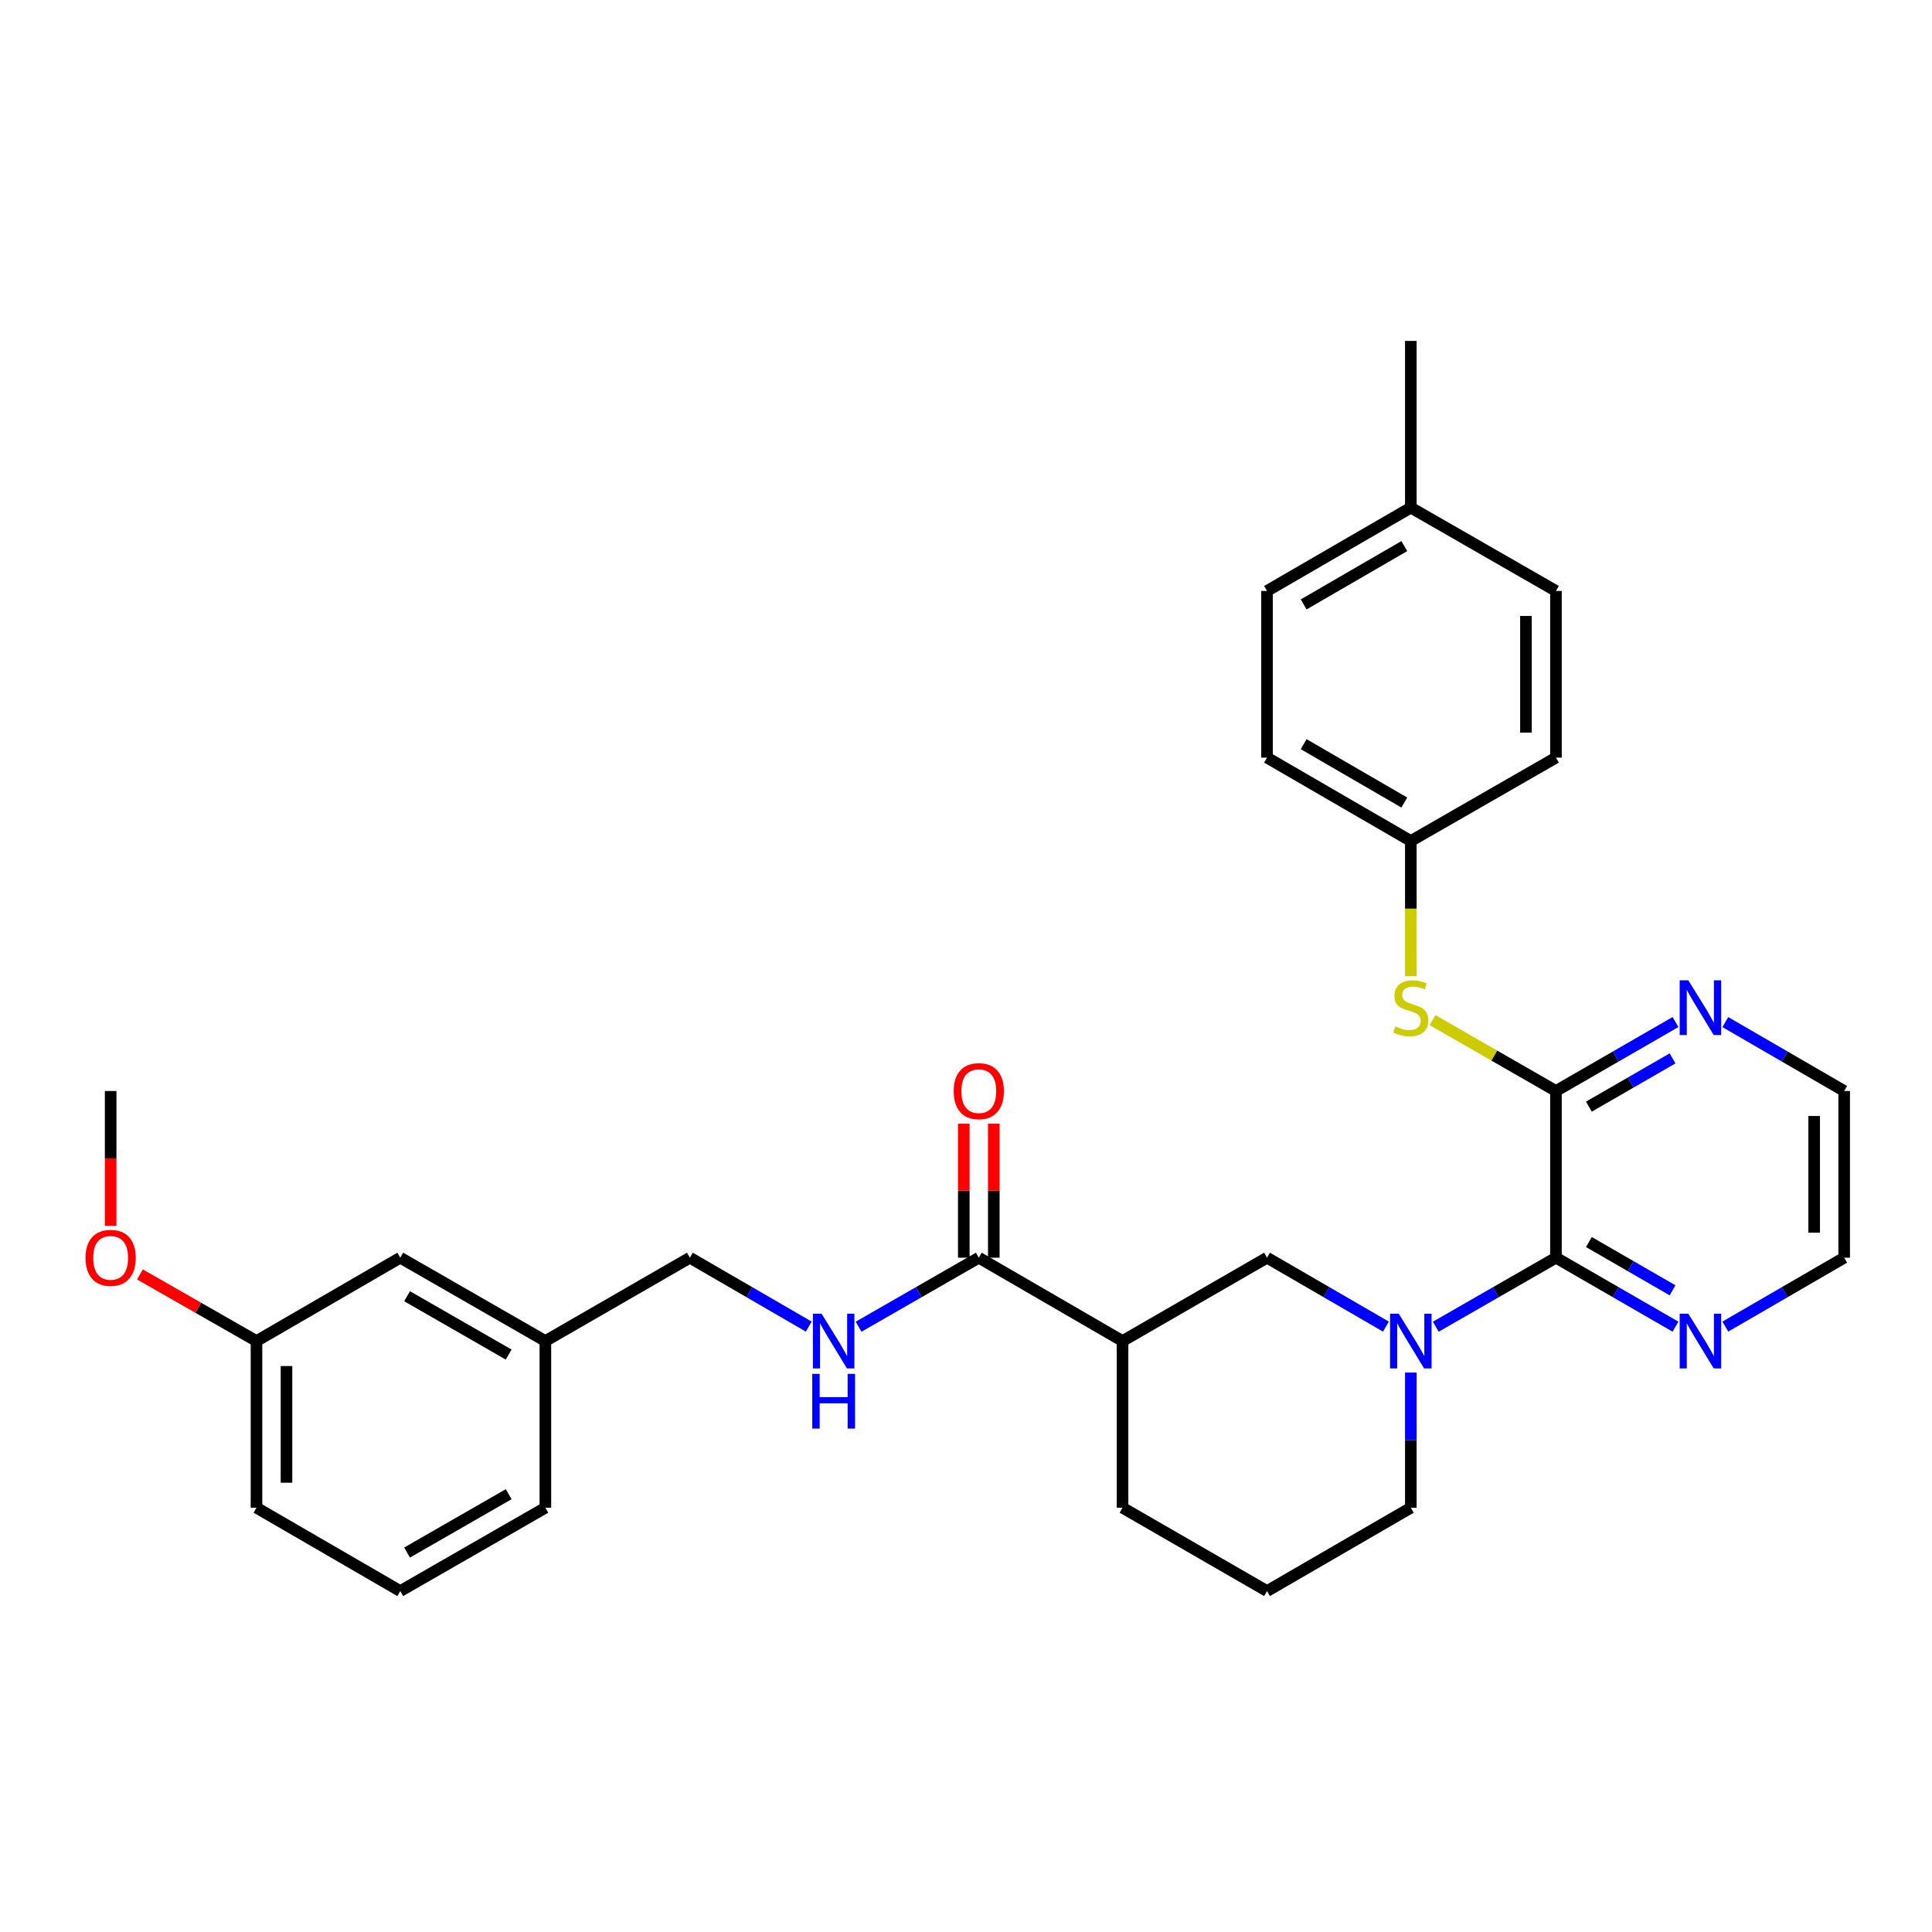 <?xml version='1.0' encoding='iso-8859-1'?>
<svg version='1.1' baseProfile='full'
              xmlns='http://www.w3.org/2000/svg'
                      xmlns:rdkit='http://www.rdkit.org/xml'
                      xmlns:xlink='http://www.w3.org/1999/xlink'
                  xml:space='preserve'
width='1000px' height='1000px' viewBox='0 0 1000 1000'>
<!-- END OF HEADER -->
<rect style='opacity:1.0;fill:#FFFFFF;stroke:none' width='1000' height='1000' x='0' y='0'> </rect>
<path class='bond-0' d='M 743.15,686.71 L 774.254,668.846' style='fill:none;fill-rule:evenodd;stroke:#0000FF;stroke-width:6px;stroke-linecap:butt;stroke-linejoin:miter;stroke-opacity:1' />
<path class='bond-0' d='M 774.254,668.846 L 805.359,650.981' style='fill:none;fill-rule:evenodd;stroke:#000000;stroke-width:6px;stroke-linecap:butt;stroke-linejoin:miter;stroke-opacity:1' />
<path class='bond-4' d='M 717.353,686.651 L 686.582,668.816' style='fill:none;fill-rule:evenodd;stroke:#0000FF;stroke-width:6px;stroke-linecap:butt;stroke-linejoin:miter;stroke-opacity:1' />
<path class='bond-4' d='M 686.582,668.816 L 655.811,650.981' style='fill:none;fill-rule:evenodd;stroke:#000000;stroke-width:6px;stroke-linecap:butt;stroke-linejoin:miter;stroke-opacity:1' />
<path class='bond-12' d='M 730.244,710.439 L 730.244,745.418' style='fill:none;fill-rule:evenodd;stroke:#0000FF;stroke-width:6px;stroke-linecap:butt;stroke-linejoin:miter;stroke-opacity:1' />
<path class='bond-12' d='M 730.244,745.418 L 730.244,780.396' style='fill:none;fill-rule:evenodd;stroke:#000000;stroke-width:6px;stroke-linecap:butt;stroke-linejoin:miter;stroke-opacity:1' />
<path class='bond-1' d='M 805.359,650.981 L 805.359,564.699' style='fill:none;fill-rule:evenodd;stroke:#000000;stroke-width:6px;stroke-linecap:butt;stroke-linejoin:miter;stroke-opacity:1' />
<path class='bond-8' d='M 805.359,650.981 L 836.299,668.831' style='fill:none;fill-rule:evenodd;stroke:#000000;stroke-width:6px;stroke-linecap:butt;stroke-linejoin:miter;stroke-opacity:1' />
<path class='bond-8' d='M 836.299,668.831 L 867.24,686.681' style='fill:none;fill-rule:evenodd;stroke:#0000FF;stroke-width:6px;stroke-linecap:butt;stroke-linejoin:miter;stroke-opacity:1' />
<path class='bond-8' d='M 822.404,642.881 L 844.062,655.376' style='fill:none;fill-rule:evenodd;stroke:#000000;stroke-width:6px;stroke-linecap:butt;stroke-linejoin:miter;stroke-opacity:1' />
<path class='bond-8' d='M 844.062,655.376 L 865.72,667.871' style='fill:none;fill-rule:evenodd;stroke:#0000FF;stroke-width:6px;stroke-linecap:butt;stroke-linejoin:miter;stroke-opacity:1' />
<path class='bond-5' d='M 805.359,564.699 L 773.424,546.361' style='fill:none;fill-rule:evenodd;stroke:#000000;stroke-width:6px;stroke-linecap:butt;stroke-linejoin:miter;stroke-opacity:1' />
<path class='bond-5' d='M 773.424,546.361 L 741.489,528.024' style='fill:none;fill-rule:evenodd;stroke:#CCCC00;stroke-width:6px;stroke-linecap:butt;stroke-linejoin:miter;stroke-opacity:1' />
<path class='bond-7' d='M 805.359,564.699 L 836.299,546.852' style='fill:none;fill-rule:evenodd;stroke:#000000;stroke-width:6px;stroke-linecap:butt;stroke-linejoin:miter;stroke-opacity:1' />
<path class='bond-7' d='M 836.299,546.852 L 867.24,529.006' style='fill:none;fill-rule:evenodd;stroke:#0000FF;stroke-width:6px;stroke-linecap:butt;stroke-linejoin:miter;stroke-opacity:1' />
<path class='bond-7' d='M 822.403,572.801 L 844.061,560.308' style='fill:none;fill-rule:evenodd;stroke:#000000;stroke-width:6px;stroke-linecap:butt;stroke-linejoin:miter;stroke-opacity:1' />
<path class='bond-7' d='M 844.061,560.308 L 865.719,547.816' style='fill:none;fill-rule:evenodd;stroke:#0000FF;stroke-width:6px;stroke-linecap:butt;stroke-linejoin:miter;stroke-opacity:1' />
<path class='bond-2' d='M 581.023,694.122 L 655.811,650.981' style='fill:none;fill-rule:evenodd;stroke:#000000;stroke-width:6px;stroke-linecap:butt;stroke-linejoin:miter;stroke-opacity:1' />
<path class='bond-3' d='M 581.023,694.122 L 506.624,650.981' style='fill:none;fill-rule:evenodd;stroke:#000000;stroke-width:6px;stroke-linecap:butt;stroke-linejoin:miter;stroke-opacity:1' />
<path class='bond-31' d='M 581.023,694.122 L 581.023,780.396' style='fill:none;fill-rule:evenodd;stroke:#000000;stroke-width:6px;stroke-linecap:butt;stroke-linejoin:miter;stroke-opacity:1' />
<path class='bond-6' d='M 506.624,650.981 L 475.515,668.846' style='fill:none;fill-rule:evenodd;stroke:#000000;stroke-width:6px;stroke-linecap:butt;stroke-linejoin:miter;stroke-opacity:1' />
<path class='bond-6' d='M 475.515,668.846 L 444.406,686.711' style='fill:none;fill-rule:evenodd;stroke:#0000FF;stroke-width:6px;stroke-linecap:butt;stroke-linejoin:miter;stroke-opacity:1' />
<path class='bond-9' d='M 514.391,650.981 L 514.391,616.299' style='fill:none;fill-rule:evenodd;stroke:#000000;stroke-width:6px;stroke-linecap:butt;stroke-linejoin:miter;stroke-opacity:1' />
<path class='bond-9' d='M 514.391,616.299 L 514.391,581.616' style='fill:none;fill-rule:evenodd;stroke:#FF0000;stroke-width:6px;stroke-linecap:butt;stroke-linejoin:miter;stroke-opacity:1' />
<path class='bond-9' d='M 498.857,650.981 L 498.857,616.299' style='fill:none;fill-rule:evenodd;stroke:#000000;stroke-width:6px;stroke-linecap:butt;stroke-linejoin:miter;stroke-opacity:1' />
<path class='bond-9' d='M 498.857,616.299 L 498.857,581.616' style='fill:none;fill-rule:evenodd;stroke:#FF0000;stroke-width:6px;stroke-linecap:butt;stroke-linejoin:miter;stroke-opacity:1' />
<path class='bond-10' d='M 730.244,505.29 L 730.244,470.295' style='fill:none;fill-rule:evenodd;stroke:#CCCC00;stroke-width:6px;stroke-linecap:butt;stroke-linejoin:miter;stroke-opacity:1' />
<path class='bond-10' d='M 730.244,470.295 L 730.244,435.301' style='fill:none;fill-rule:evenodd;stroke:#000000;stroke-width:6px;stroke-linecap:butt;stroke-linejoin:miter;stroke-opacity:1' />
<path class='bond-11' d='M 418.61,686.649 L 387.847,668.815' style='fill:none;fill-rule:evenodd;stroke:#0000FF;stroke-width:6px;stroke-linecap:butt;stroke-linejoin:miter;stroke-opacity:1' />
<path class='bond-11' d='M 387.847,668.815 L 357.084,650.981' style='fill:none;fill-rule:evenodd;stroke:#000000;stroke-width:6px;stroke-linecap:butt;stroke-linejoin:miter;stroke-opacity:1' />
<path class='bond-32' d='M 893.028,529.038 L 923.787,546.869' style='fill:none;fill-rule:evenodd;stroke:#0000FF;stroke-width:6px;stroke-linecap:butt;stroke-linejoin:miter;stroke-opacity:1' />
<path class='bond-32' d='M 923.787,546.869 L 954.545,564.699' style='fill:none;fill-rule:evenodd;stroke:#000000;stroke-width:6px;stroke-linecap:butt;stroke-linejoin:miter;stroke-opacity:1' />
<path class='bond-25' d='M 893.028,686.649 L 923.787,668.815' style='fill:none;fill-rule:evenodd;stroke:#0000FF;stroke-width:6px;stroke-linecap:butt;stroke-linejoin:miter;stroke-opacity:1' />
<path class='bond-25' d='M 923.787,668.815 L 954.545,650.981' style='fill:none;fill-rule:evenodd;stroke:#000000;stroke-width:6px;stroke-linecap:butt;stroke-linejoin:miter;stroke-opacity:1' />
<path class='bond-18' d='M 730.244,435.301 L 805.359,392.143' style='fill:none;fill-rule:evenodd;stroke:#000000;stroke-width:6px;stroke-linecap:butt;stroke-linejoin:miter;stroke-opacity:1' />
<path class='bond-19' d='M 730.244,435.301 L 655.811,392.143' style='fill:none;fill-rule:evenodd;stroke:#000000;stroke-width:6px;stroke-linecap:butt;stroke-linejoin:miter;stroke-opacity:1' />
<path class='bond-19' d='M 726.871,415.389 L 674.768,385.178' style='fill:none;fill-rule:evenodd;stroke:#000000;stroke-width:6px;stroke-linecap:butt;stroke-linejoin:miter;stroke-opacity:1' />
<path class='bond-14' d='M 357.084,650.981 L 282.288,694.122' style='fill:none;fill-rule:evenodd;stroke:#000000;stroke-width:6px;stroke-linecap:butt;stroke-linejoin:miter;stroke-opacity:1' />
<path class='bond-23' d='M 730.244,780.396 L 655.811,823.537' style='fill:none;fill-rule:evenodd;stroke:#000000;stroke-width:6px;stroke-linecap:butt;stroke-linejoin:miter;stroke-opacity:1' />
<path class='bond-13' d='M 207.173,650.981 L 282.288,694.122' style='fill:none;fill-rule:evenodd;stroke:#000000;stroke-width:6px;stroke-linecap:butt;stroke-linejoin:miter;stroke-opacity:1' />
<path class='bond-13' d='M 210.704,670.923 L 263.285,701.122' style='fill:none;fill-rule:evenodd;stroke:#000000;stroke-width:6px;stroke-linecap:butt;stroke-linejoin:miter;stroke-opacity:1' />
<path class='bond-15' d='M 207.173,650.981 L 132.757,694.122' style='fill:none;fill-rule:evenodd;stroke:#000000;stroke-width:6px;stroke-linecap:butt;stroke-linejoin:miter;stroke-opacity:1' />
<path class='bond-27' d='M 282.288,694.122 L 282.288,780.396' style='fill:none;fill-rule:evenodd;stroke:#000000;stroke-width:6px;stroke-linecap:butt;stroke-linejoin:miter;stroke-opacity:1' />
<path class='bond-22' d='M 132.757,694.122 L 102.601,676.888' style='fill:none;fill-rule:evenodd;stroke:#000000;stroke-width:6px;stroke-linecap:butt;stroke-linejoin:miter;stroke-opacity:1' />
<path class='bond-22' d='M 102.601,676.888 L 72.444,659.653' style='fill:none;fill-rule:evenodd;stroke:#FF0000;stroke-width:6px;stroke-linecap:butt;stroke-linejoin:miter;stroke-opacity:1' />
<path class='bond-34' d='M 132.757,694.122 L 132.757,780.396' style='fill:none;fill-rule:evenodd;stroke:#000000;stroke-width:6px;stroke-linecap:butt;stroke-linejoin:miter;stroke-opacity:1' />
<path class='bond-34' d='M 148.291,707.063 L 148.291,767.455' style='fill:none;fill-rule:evenodd;stroke:#000000;stroke-width:6px;stroke-linecap:butt;stroke-linejoin:miter;stroke-opacity:1' />
<path class='bond-16' d='M 730.244,262.745 L 655.811,305.878' style='fill:none;fill-rule:evenodd;stroke:#000000;stroke-width:6px;stroke-linecap:butt;stroke-linejoin:miter;stroke-opacity:1' />
<path class='bond-16' d='M 726.867,282.655 L 674.764,312.848' style='fill:none;fill-rule:evenodd;stroke:#000000;stroke-width:6px;stroke-linecap:butt;stroke-linejoin:miter;stroke-opacity:1' />
<path class='bond-29' d='M 730.244,262.745 L 730.244,176.463' style='fill:none;fill-rule:evenodd;stroke:#000000;stroke-width:6px;stroke-linecap:butt;stroke-linejoin:miter;stroke-opacity:1' />
<path class='bond-33' d='M 730.244,262.745 L 805.359,305.878' style='fill:none;fill-rule:evenodd;stroke:#000000;stroke-width:6px;stroke-linecap:butt;stroke-linejoin:miter;stroke-opacity:1' />
<path class='bond-17' d='M 581.023,780.396 L 655.811,823.537' style='fill:none;fill-rule:evenodd;stroke:#000000;stroke-width:6px;stroke-linecap:butt;stroke-linejoin:miter;stroke-opacity:1' />
<path class='bond-21' d='M 805.359,392.143 L 805.359,305.878' style='fill:none;fill-rule:evenodd;stroke:#000000;stroke-width:6px;stroke-linecap:butt;stroke-linejoin:miter;stroke-opacity:1' />
<path class='bond-21' d='M 789.825,379.203 L 789.825,318.817' style='fill:none;fill-rule:evenodd;stroke:#000000;stroke-width:6px;stroke-linecap:butt;stroke-linejoin:miter;stroke-opacity:1' />
<path class='bond-20' d='M 655.811,392.143 L 655.811,305.878' style='fill:none;fill-rule:evenodd;stroke:#000000;stroke-width:6px;stroke-linecap:butt;stroke-linejoin:miter;stroke-opacity:1' />
<path class='bond-30' d='M 57.271,634.504 L 57.271,599.602' style='fill:none;fill-rule:evenodd;stroke:#FF0000;stroke-width:6px;stroke-linecap:butt;stroke-linejoin:miter;stroke-opacity:1' />
<path class='bond-30' d='M 57.271,599.602 L 57.271,564.699' style='fill:none;fill-rule:evenodd;stroke:#000000;stroke-width:6px;stroke-linecap:butt;stroke-linejoin:miter;stroke-opacity:1' />
<path class='bond-24' d='M 954.545,564.699 L 954.545,650.981' style='fill:none;fill-rule:evenodd;stroke:#000000;stroke-width:6px;stroke-linecap:butt;stroke-linejoin:miter;stroke-opacity:1' />
<path class='bond-24' d='M 939.012,577.641 L 939.012,638.039' style='fill:none;fill-rule:evenodd;stroke:#000000;stroke-width:6px;stroke-linecap:butt;stroke-linejoin:miter;stroke-opacity:1' />
<path class='bond-26' d='M 207.173,823.537 L 282.288,780.396' style='fill:none;fill-rule:evenodd;stroke:#000000;stroke-width:6px;stroke-linecap:butt;stroke-linejoin:miter;stroke-opacity:1' />
<path class='bond-26' d='M 210.704,803.596 L 263.285,773.397' style='fill:none;fill-rule:evenodd;stroke:#000000;stroke-width:6px;stroke-linecap:butt;stroke-linejoin:miter;stroke-opacity:1' />
<path class='bond-28' d='M 207.173,823.537 L 132.757,780.396' style='fill:none;fill-rule:evenodd;stroke:#000000;stroke-width:6px;stroke-linecap:butt;stroke-linejoin:miter;stroke-opacity:1' />
<path  class='atom-0' d='M 723.984 679.962
L 733.264 694.962
Q 734.184 696.442, 735.664 699.122
Q 737.144 701.802, 737.224 701.962
L 737.224 679.962
L 740.984 679.962
L 740.984 708.282
L 737.104 708.282
L 727.144 691.882
Q 725.984 689.962, 724.744 687.762
Q 723.544 685.562, 723.184 684.882
L 723.184 708.282
L 719.504 708.282
L 719.504 679.962
L 723.984 679.962
' fill='#0000FF'/>
<path  class='atom-6' d='M 722.244 531.286
Q 722.564 531.406, 723.884 531.966
Q 725.204 532.526, 726.644 532.886
Q 728.124 533.206, 729.564 533.206
Q 732.244 533.206, 733.804 531.926
Q 735.364 530.606, 735.364 528.326
Q 735.364 526.766, 734.564 525.806
Q 733.804 524.846, 732.604 524.326
Q 731.404 523.806, 729.404 523.206
Q 726.884 522.446, 725.364 521.726
Q 723.884 521.006, 722.804 519.486
Q 721.764 517.966, 721.764 515.406
Q 721.764 511.846, 724.164 509.646
Q 726.604 507.446, 731.404 507.446
Q 734.684 507.446, 738.404 509.006
L 737.484 512.086
Q 734.084 510.686, 731.524 510.686
Q 728.764 510.686, 727.244 511.846
Q 725.724 512.966, 725.764 514.926
Q 725.764 516.446, 726.524 517.366
Q 727.324 518.286, 728.444 518.806
Q 729.604 519.326, 731.524 519.926
Q 734.084 520.726, 735.604 521.526
Q 737.124 522.326, 738.204 523.966
Q 739.324 525.566, 739.324 528.326
Q 739.324 532.246, 736.684 534.366
Q 734.084 536.446, 729.724 536.446
Q 727.204 536.446, 725.284 535.886
Q 723.404 535.366, 721.164 534.446
L 722.244 531.286
' fill='#CCCC00'/>
<path  class='atom-7' d='M 425.241 679.962
L 434.521 694.962
Q 435.441 696.442, 436.921 699.122
Q 438.401 701.802, 438.481 701.962
L 438.481 679.962
L 442.241 679.962
L 442.241 708.282
L 438.361 708.282
L 428.401 691.882
Q 427.241 689.962, 426.001 687.762
Q 424.801 685.562, 424.441 684.882
L 424.441 708.282
L 420.761 708.282
L 420.761 679.962
L 425.241 679.962
' fill='#0000FF'/>
<path  class='atom-7' d='M 420.421 711.114
L 424.261 711.114
L 424.261 723.154
L 438.741 723.154
L 438.741 711.114
L 442.581 711.114
L 442.581 739.434
L 438.741 739.434
L 438.741 726.354
L 424.261 726.354
L 424.261 739.434
L 420.421 739.434
L 420.421 711.114
' fill='#0000FF'/>
<path  class='atom-8' d='M 873.878 507.406
L 883.158 522.406
Q 884.078 523.886, 885.558 526.566
Q 887.038 529.246, 887.118 529.406
L 887.118 507.406
L 890.878 507.406
L 890.878 535.726
L 886.998 535.726
L 877.038 519.326
Q 875.878 517.406, 874.638 515.206
Q 873.438 513.006, 873.078 512.326
L 873.078 535.726
L 869.398 535.726
L 869.398 507.406
L 873.878 507.406
' fill='#0000FF'/>
<path  class='atom-9' d='M 873.878 679.962
L 883.158 694.962
Q 884.078 696.442, 885.558 699.122
Q 887.038 701.802, 887.118 701.962
L 887.118 679.962
L 890.878 679.962
L 890.878 708.282
L 886.998 708.282
L 877.038 691.882
Q 875.878 689.962, 874.638 687.762
Q 873.438 685.562, 873.078 684.882
L 873.078 708.282
L 869.398 708.282
L 869.398 679.962
L 873.878 679.962
' fill='#0000FF'/>
<path  class='atom-10' d='M 493.624 564.779
Q 493.624 557.979, 496.984 554.179
Q 500.344 550.379, 506.624 550.379
Q 512.904 550.379, 516.264 554.179
Q 519.624 557.979, 519.624 564.779
Q 519.624 571.659, 516.224 575.579
Q 512.824 579.459, 506.624 579.459
Q 500.384 579.459, 496.984 575.579
Q 493.624 571.699, 493.624 564.779
M 506.624 576.259
Q 510.944 576.259, 513.264 573.379
Q 515.624 570.459, 515.624 564.779
Q 515.624 559.219, 513.264 556.419
Q 510.944 553.579, 506.624 553.579
Q 502.304 553.579, 499.944 556.379
Q 497.624 559.179, 497.624 564.779
Q 497.624 570.499, 499.944 573.379
Q 502.304 576.259, 506.624 576.259
' fill='#FF0000'/>
<path  class='atom-23' d='M 44.271 651.061
Q 44.271 644.261, 47.631 640.461
Q 50.991 636.661, 57.271 636.661
Q 63.551 636.661, 66.911 640.461
Q 70.271 644.261, 70.271 651.061
Q 70.271 657.941, 66.871 661.861
Q 63.471 665.741, 57.271 665.741
Q 51.031 665.741, 47.631 661.861
Q 44.271 657.981, 44.271 651.061
M 57.271 662.541
Q 61.591 662.541, 63.911 659.661
Q 66.271 656.741, 66.271 651.061
Q 66.271 645.501, 63.911 642.701
Q 61.591 639.861, 57.271 639.861
Q 52.951 639.861, 50.591 642.661
Q 48.271 645.461, 48.271 651.061
Q 48.271 656.781, 50.591 659.661
Q 52.951 662.541, 57.271 662.541
' fill='#FF0000'/>
</svg>

